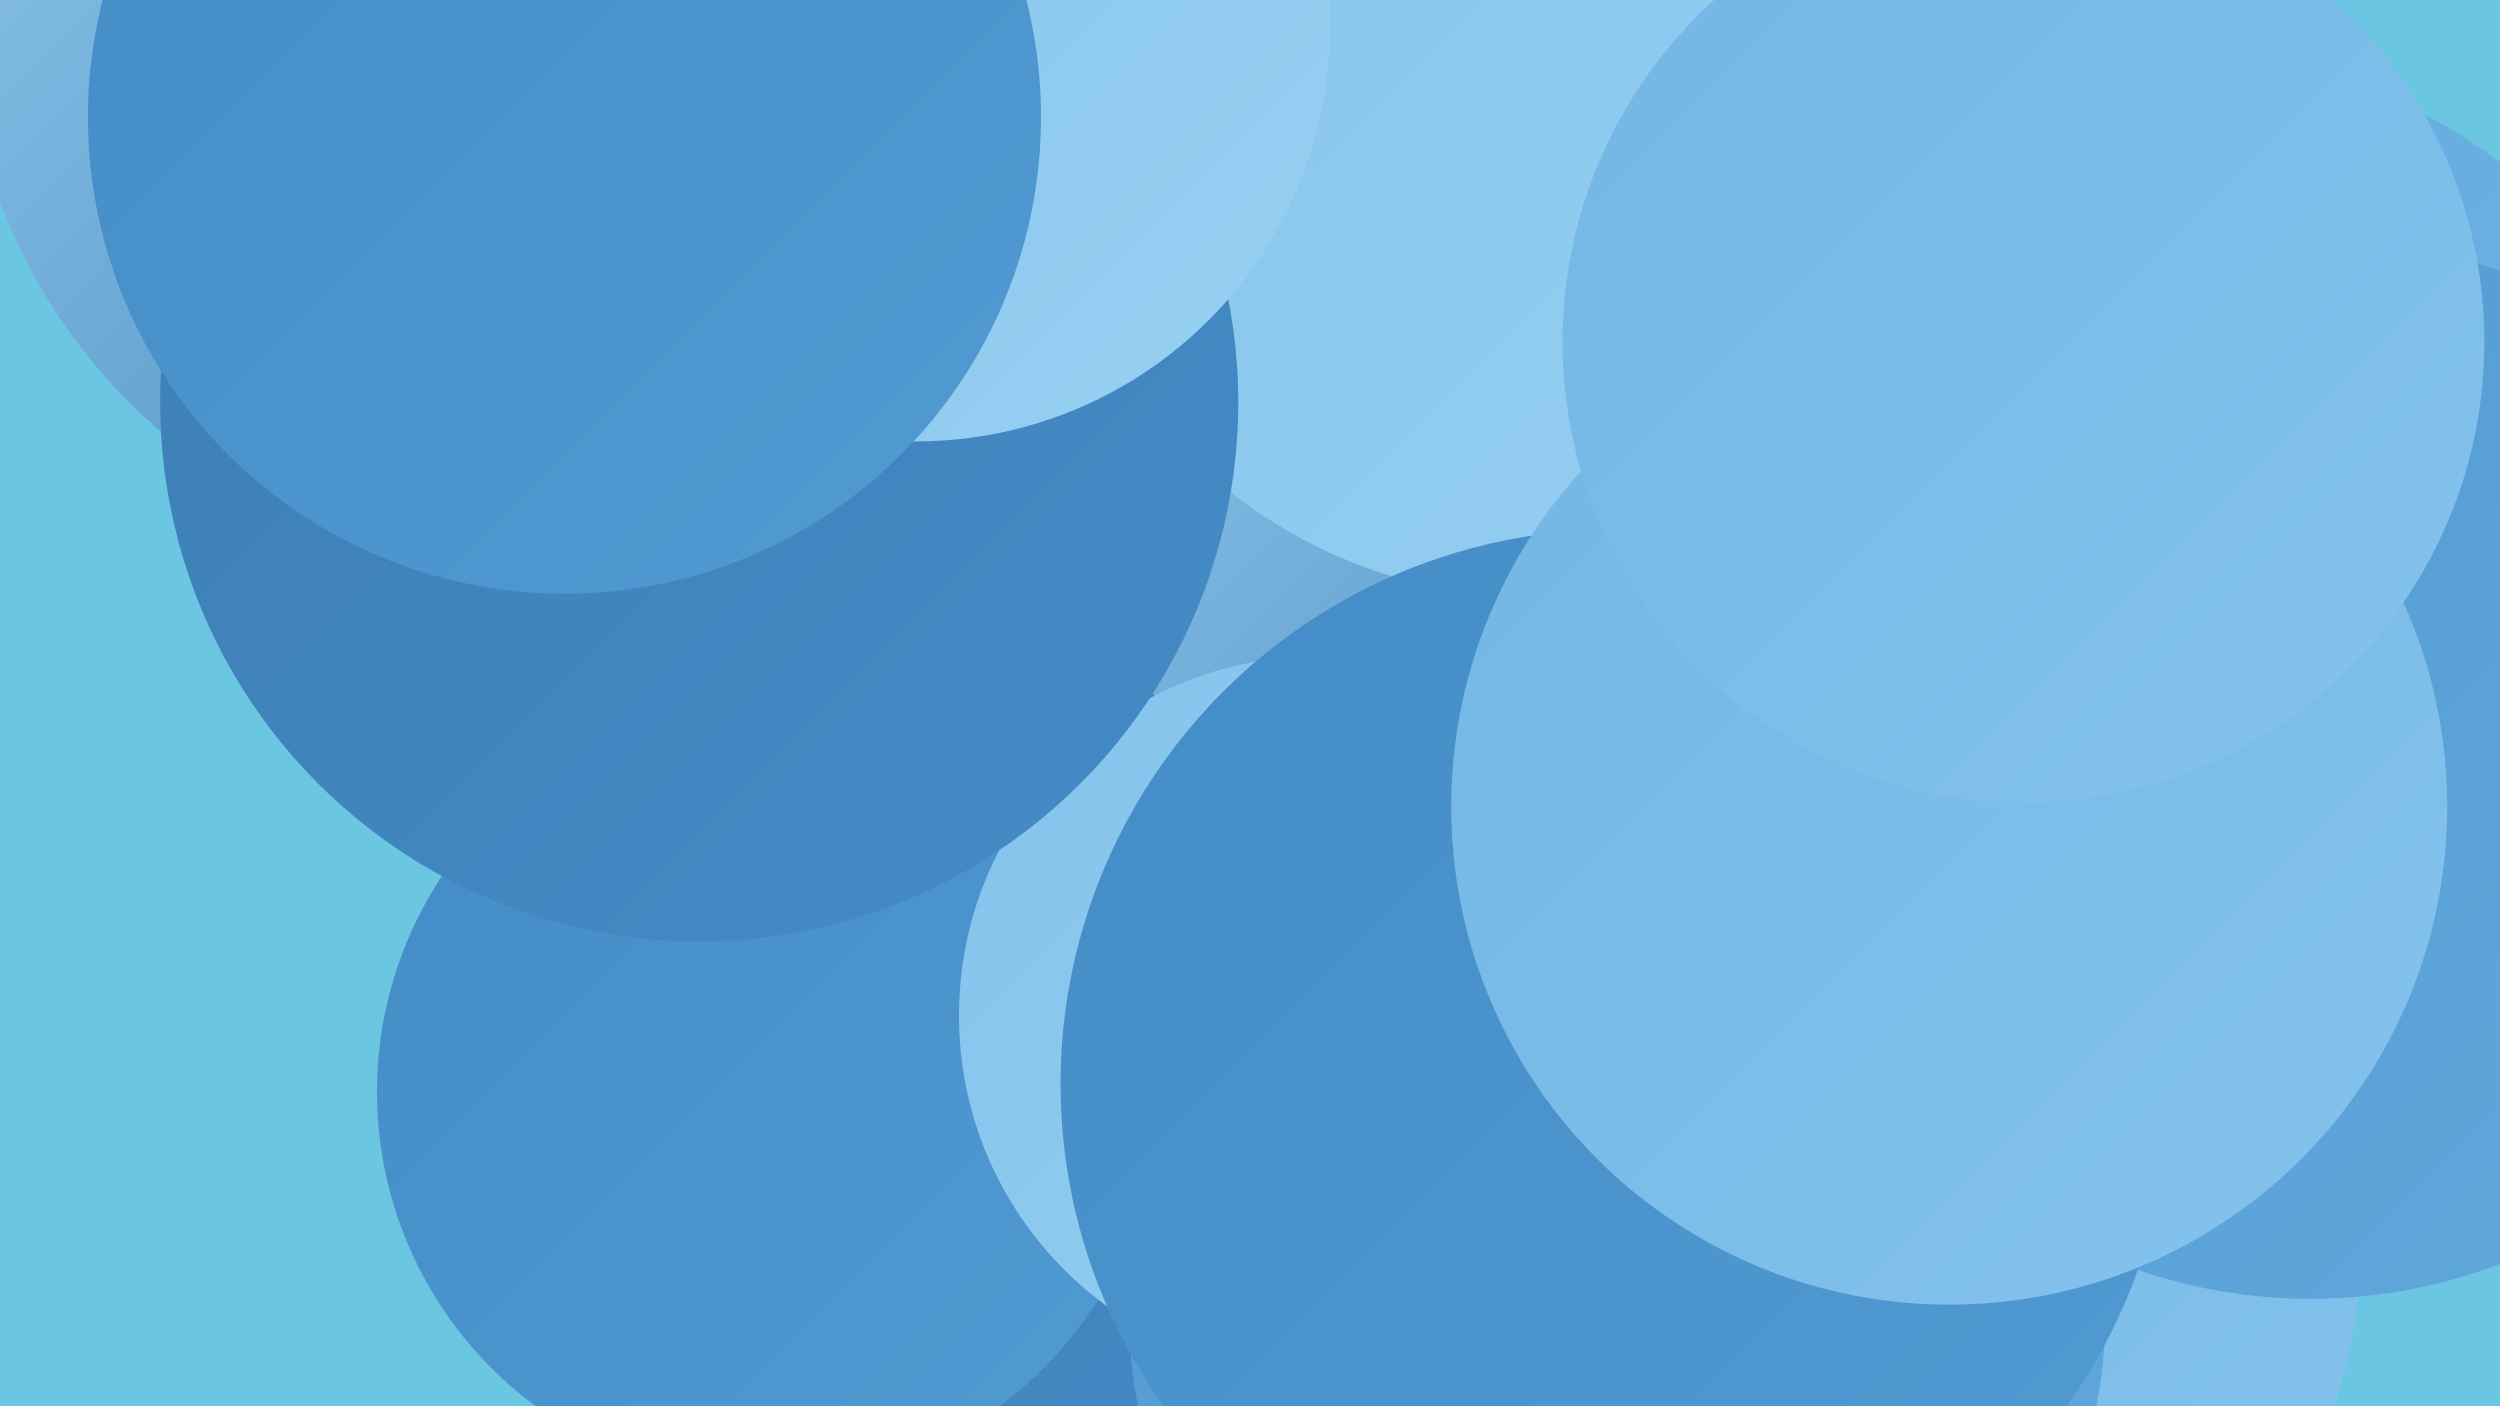 <?xml version="1.0" encoding="UTF-8"?><svg width="1280" height="720" xmlns="http://www.w3.org/2000/svg"><defs><linearGradient id="grad0" x1="0%" y1="0%" x2="100%" y2="100%"><stop offset="0%" style="stop-color:#3d7db4;stop-opacity:1" /><stop offset="100%" style="stop-color:#448cc7;stop-opacity:1" /></linearGradient><linearGradient id="grad1" x1="0%" y1="0%" x2="100%" y2="100%"><stop offset="0%" style="stop-color:#448cc7;stop-opacity:1" /><stop offset="100%" style="stop-color:#529ad2;stop-opacity:1" /></linearGradient><linearGradient id="grad2" x1="0%" y1="0%" x2="100%" y2="100%"><stop offset="0%" style="stop-color:#529ad2;stop-opacity:1" /><stop offset="100%" style="stop-color:#61a8dc;stop-opacity:1" /></linearGradient><linearGradient id="grad3" x1="0%" y1="0%" x2="100%" y2="100%"><stop offset="0%" style="stop-color:#61a8dc;stop-opacity:1" /><stop offset="100%" style="stop-color:#72b6e5;stop-opacity:1" /></linearGradient><linearGradient id="grad4" x1="0%" y1="0%" x2="100%" y2="100%"><stop offset="0%" style="stop-color:#72b6e5;stop-opacity:1" /><stop offset="100%" style="stop-color:#84c3ec;stop-opacity:1" /></linearGradient><linearGradient id="grad5" x1="0%" y1="0%" x2="100%" y2="100%"><stop offset="0%" style="stop-color:#84c3ec;stop-opacity:1" /><stop offset="100%" style="stop-color:#97d0f2;stop-opacity:1" /></linearGradient><linearGradient id="grad6" x1="0%" y1="0%" x2="100%" y2="100%"><stop offset="0%" style="stop-color:#97d0f2;stop-opacity:1" /><stop offset="100%" style="stop-color:#3d7db4;stop-opacity:1" /></linearGradient></defs><rect width="1280" height="720" fill="#6ac6e1" /><circle cx="1117" cy="296" r="268" fill="url(#grad3)" /><circle cx="673" cy="62" r="201" fill="url(#grad1)" /><circle cx="719" cy="693" r="255" fill="url(#grad2)" /><circle cx="581" cy="522" r="248" fill="url(#grad0)" /><circle cx="1021" cy="327" r="288" fill="url(#grad4)" /><circle cx="937" cy="635" r="272" fill="url(#grad4)" /><circle cx="269" cy="3" r="287" fill="url(#grad6)" /><circle cx="819" cy="240" r="256" fill="url(#grad6)" /><circle cx="964" cy="377" r="181" fill="url(#grad1)" /><circle cx="393" cy="559" r="200" fill="url(#grad1)" /><circle cx="675" cy="520" r="184" fill="url(#grad5)" /><circle cx="828" cy="672" r="250" fill="url(#grad2)" /><circle cx="1183" cy="393" r="272" fill="url(#grad2)" /><circle cx="786" cy="54" r="252" fill="url(#grad5)" /><circle cx="827" cy="555" r="284" fill="url(#grad1)" /><circle cx="358" cy="206" r="276" fill="url(#grad0)" /><circle cx="998" cy="413" r="255" fill="url(#grad4)" /><circle cx="1036" cy="175" r="236" fill="url(#grad4)" /><circle cx="469" cy="14" r="212" fill="url(#grad5)" /><circle cx="289" cy="60" r="244" fill="url(#grad1)" /></svg>
